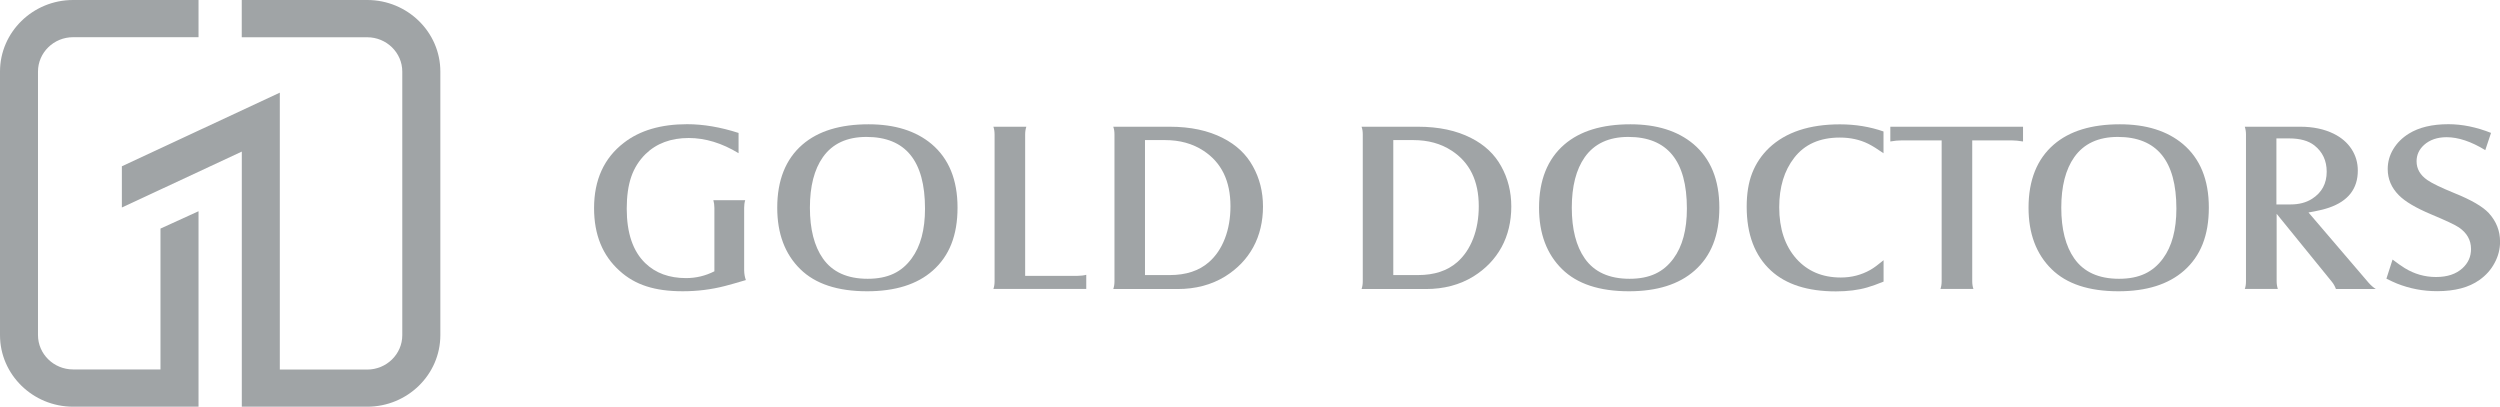 <svg width="209" height="34" viewBox="0 0 209 34" fill="none" xmlns="http://www.w3.org/2000/svg">
<g clip-path="url(#clip0_432_1818)">
<path d="M61.744 11.128V12.807C60.347 11.958 58.956 11.537 57.578 11.537C56.087 11.537 54.878 11.989 53.961 12.886C53.418 13.424 53.019 14.059 52.77 14.786C52.52 15.512 52.395 16.404 52.395 17.448C52.395 19.482 52.913 21.002 53.942 21.997C54.809 22.834 55.944 23.249 57.359 23.249C58.189 23.249 58.975 23.06 59.723 22.681V17.387C59.723 17.143 59.692 16.923 59.636 16.734H62.299C62.236 16.941 62.211 17.155 62.211 17.387V22.602C62.218 22.907 62.267 23.176 62.355 23.414C61.594 23.64 61.014 23.805 60.609 23.909C59.474 24.202 58.301 24.349 57.091 24.349C55.882 24.349 54.909 24.214 54.054 23.939C53.206 23.671 52.452 23.237 51.803 22.645C50.375 21.368 49.664 19.622 49.664 17.405C49.664 15.042 50.493 13.216 52.152 11.94C53.487 10.902 55.252 10.383 57.447 10.383C58.8 10.383 60.234 10.627 61.75 11.116L61.744 11.128Z" fill="#A0A4A6"/>
<path d="M72.616 10.391C74.811 10.391 76.564 10.94 77.879 12.039C79.326 13.261 80.05 15.032 80.05 17.358C80.05 19.685 79.357 21.407 77.979 22.622C76.676 23.776 74.842 24.35 72.491 24.35C70.022 24.35 68.157 23.733 66.904 22.5C65.619 21.242 64.977 19.526 64.977 17.364C64.977 15.068 65.681 13.303 67.084 12.088C68.4 10.952 70.24 10.391 72.616 10.391ZM72.435 11.447C70.807 11.447 69.591 12.009 68.793 13.139C68.07 14.164 67.708 15.575 67.708 17.364C67.708 19.154 68.07 20.576 68.793 21.608C69.585 22.738 70.832 23.306 72.535 23.306C74.237 23.306 75.379 22.744 76.208 21.614C76.956 20.601 77.331 19.209 77.331 17.438C77.331 13.444 75.697 11.447 72.435 11.447Z" fill="#A0A4A6"/>
<path d="M90.805 24.156H83.047C83.115 23.967 83.147 23.753 83.147 23.521V11.247C83.147 11.009 83.115 10.789 83.047 10.594H85.803C85.735 10.795 85.703 11.009 85.703 11.247V23.063H90.038C90.368 23.057 90.624 23.027 90.811 22.972V24.156H90.805Z" fill="#A0A4A6"/>
<path d="M93.07 10.594H97.785C99.525 10.594 101.009 10.911 102.231 11.54C103.354 12.108 104.189 12.896 104.738 13.897C105.306 14.911 105.586 16.035 105.586 17.268C105.586 18.502 105.318 19.662 104.776 20.657C104.233 21.653 103.447 22.471 102.418 23.112C101.277 23.814 99.949 24.163 98.446 24.163H93.07C93.139 23.961 93.17 23.747 93.17 23.509V11.247C93.17 10.997 93.139 10.783 93.07 10.6V10.594ZM95.721 22.996H97.791C99.151 22.996 100.242 22.636 101.059 21.921C101.639 21.415 102.088 20.755 102.4 19.943C102.712 19.137 102.867 18.233 102.867 17.238C102.867 15.125 102.113 13.58 100.604 12.597C99.7 12.004 98.627 11.711 97.392 11.711H95.721V22.99V22.996Z" fill="#A0A4A6"/>
<path d="M113.828 10.594H118.543C120.282 10.594 121.766 10.911 122.989 11.54C124.112 12.108 124.947 12.896 125.497 13.897C126.064 14.911 126.344 16.035 126.344 17.268C126.344 18.502 126.077 19.662 125.533 20.657C124.99 21.653 124.205 22.471 123.176 23.112C122.035 23.814 120.707 24.163 119.204 24.163H113.828C113.897 23.961 113.928 23.747 113.928 23.509V11.247C113.928 10.997 113.897 10.783 113.828 10.6V10.594ZM116.479 22.996H118.549C119.909 22.996 121 22.636 121.817 21.921C122.397 21.415 122.845 20.755 123.158 19.943C123.469 19.137 123.625 18.233 123.625 17.238C123.625 15.125 122.871 13.58 121.361 12.597C120.457 12.004 119.385 11.711 118.15 11.711H116.479V22.99V22.996Z" fill="#A0A4A6"/>
<path d="M136.303 10.391C138.499 10.391 140.251 10.94 141.567 12.039C143.013 13.261 143.737 15.032 143.737 17.358C143.737 19.685 143.045 21.407 141.667 22.622C140.357 23.776 138.529 24.35 136.179 24.35C133.709 24.35 131.845 23.733 130.591 22.5C129.306 21.242 128.664 19.526 128.664 17.364C128.664 15.068 129.369 13.303 130.772 12.088C132.088 10.952 133.928 10.391 136.303 10.391ZM136.129 11.447C134.501 11.447 133.286 12.009 132.487 13.139C131.764 14.164 131.402 15.575 131.402 17.364C131.402 19.154 131.764 20.576 132.487 21.608C133.278 22.738 134.527 23.306 136.229 23.306C137.932 23.306 139.073 22.744 139.902 21.614C140.65 20.601 141.024 19.209 141.024 17.438C141.024 13.444 139.39 11.447 136.129 11.447Z" fill="#A0A4A6"/>
<path d="M157.461 10.987V12.813C156.968 12.465 156.544 12.202 156.195 12.025C155.478 11.671 154.685 11.5 153.813 11.5C152.141 11.5 150.869 12.062 149.996 13.191C149.161 14.266 148.743 15.64 148.743 17.326C148.743 19.121 149.223 20.556 150.176 21.631C151.112 22.675 152.347 23.2 153.894 23.2C154.792 23.2 155.609 22.986 156.357 22.565C156.651 22.4 157.018 22.125 157.467 21.753V23.542C156.949 23.756 156.495 23.914 156.101 24.03C155.346 24.25 154.474 24.36 153.482 24.36C151.125 24.36 149.31 23.78 148.05 22.62C146.697 21.374 146.023 19.597 146.023 17.283C146.023 16.196 146.174 15.255 146.485 14.461C146.797 13.668 147.265 12.965 147.907 12.355C149.298 11.048 151.268 10.395 153.819 10.395C155.116 10.395 156.333 10.596 157.467 10.993L157.461 10.987Z" fill="#A0A4A6"/>
<path d="M158.037 10.594H169.125V11.827C168.757 11.766 168.439 11.736 168.171 11.736H164.878V23.503C164.878 23.741 164.909 23.961 164.978 24.156H162.222C162.29 23.967 162.322 23.747 162.322 23.503V11.736H159.003C158.692 11.736 158.368 11.766 158.031 11.827V10.594H158.037Z" fill="#A0A4A6"/>
<path d="M177.225 10.391C179.42 10.391 181.173 10.94 182.489 12.039C183.935 13.261 184.659 15.032 184.659 17.358C184.659 19.685 183.966 21.407 182.589 22.622C181.278 23.776 179.451 24.35 177.101 24.35C174.63 24.35 172.766 23.733 171.513 22.5C170.228 21.242 169.586 19.526 169.586 17.364C169.586 15.068 170.29 13.303 171.694 12.088C173.01 10.952 174.849 10.391 177.225 10.391ZM177.05 11.447C175.423 11.447 174.206 12.009 173.408 13.139C172.685 14.164 172.323 15.575 172.323 17.364C172.323 19.154 172.685 20.576 173.408 21.608C174.2 22.738 175.447 23.306 177.15 23.306C178.852 23.306 179.994 22.744 180.824 21.614C181.572 20.601 181.946 19.209 181.946 17.438C181.946 13.444 180.312 11.447 177.05 11.447Z" fill="#A0A4A6"/>
<path d="M190.327 17.867V23.503C190.327 23.735 190.359 23.955 190.427 24.156H187.664C187.733 23.985 187.764 23.765 187.764 23.503V11.241C187.764 11.015 187.733 10.801 187.664 10.594H192.31C193.37 10.594 194.299 10.789 195.098 11.18C195.74 11.498 196.239 11.925 196.588 12.462C196.938 13 197.113 13.598 197.113 14.264C197.113 15.778 196.307 16.816 194.693 17.366C194.25 17.512 193.682 17.647 192.99 17.763L198.004 23.625C198.216 23.863 198.416 24.04 198.621 24.163H195.284C195.21 23.955 195.104 23.759 194.96 23.576L190.327 17.873V17.867ZM190.314 17.091H191.5C192.192 17.091 192.79 16.938 193.289 16.621C194.1 16.102 194.512 15.351 194.512 14.355C194.512 13.433 194.169 12.7 193.483 12.157C192.984 11.766 192.279 11.571 191.374 11.571H190.308V17.085L190.314 17.091Z" fill="#A0A4A6"/>
<path d="M199.5 23.31L200.018 21.698C200.43 22.01 200.766 22.248 201.035 22.413C201.839 22.907 202.712 23.158 203.654 23.158C204.596 23.158 205.325 22.913 205.862 22.425C206.342 21.985 206.578 21.454 206.578 20.813C206.578 20.074 206.235 19.469 205.562 19.011C205.25 18.798 204.477 18.437 203.242 17.918C201.963 17.381 201.065 16.85 200.541 16.318C199.924 15.695 199.613 14.969 199.613 14.132C199.613 13.534 199.769 12.978 200.08 12.465C200.392 11.946 200.822 11.519 201.383 11.171C202.232 10.645 203.336 10.383 204.689 10.383C205.836 10.383 207.028 10.627 208.25 11.11L207.77 12.551C206.591 11.83 205.512 11.47 204.532 11.47C203.76 11.47 203.123 11.69 202.643 12.123C202.232 12.502 202.026 12.954 202.026 13.485C202.026 14.114 202.325 14.639 202.93 15.054C203.317 15.323 204.071 15.689 205.193 16.147C206.604 16.715 207.557 17.271 208.063 17.814C208.692 18.505 209.005 19.305 209.005 20.208C209.005 20.825 208.855 21.417 208.549 21.979C208.25 22.547 207.826 23.023 207.276 23.408C206.404 24.031 205.225 24.342 203.741 24.342C202.568 24.342 201.453 24.129 200.392 23.707C200.155 23.61 199.856 23.475 199.507 23.298L199.5 23.31Z" fill="#A0A4A6"/>
<path d="M13.416 30.885H6.111C4.492 30.885 3.176 29.596 3.176 28.012V5.983C3.176 4.399 4.492 3.11 6.111 3.11H16.597V0H6.111C2.743 0 0 2.686 0 5.983V28.017C0 31.314 2.743 34 6.111 34H16.597V17.659L13.416 19.11V30.89V30.885Z" fill="#A0A4A6"/>
<path d="M30.697 0H20.21V3.115H30.697C32.315 3.115 33.631 4.404 33.631 5.988V28.021C33.631 29.606 32.315 30.895 30.697 30.895H23.392V7.746L10.188 13.902V17.348L20.215 12.673V34H30.702C34.07 34 36.813 31.314 36.813 28.017V5.983C36.813 2.686 34.07 0 30.702 0H30.697Z" fill="#A0A4A6"/>
</g>
<defs>
<clipPath id="clip0_432_1818">
<rect width="209" height="34" fill="white"/>
</clipPath>
</defs>
</svg>
